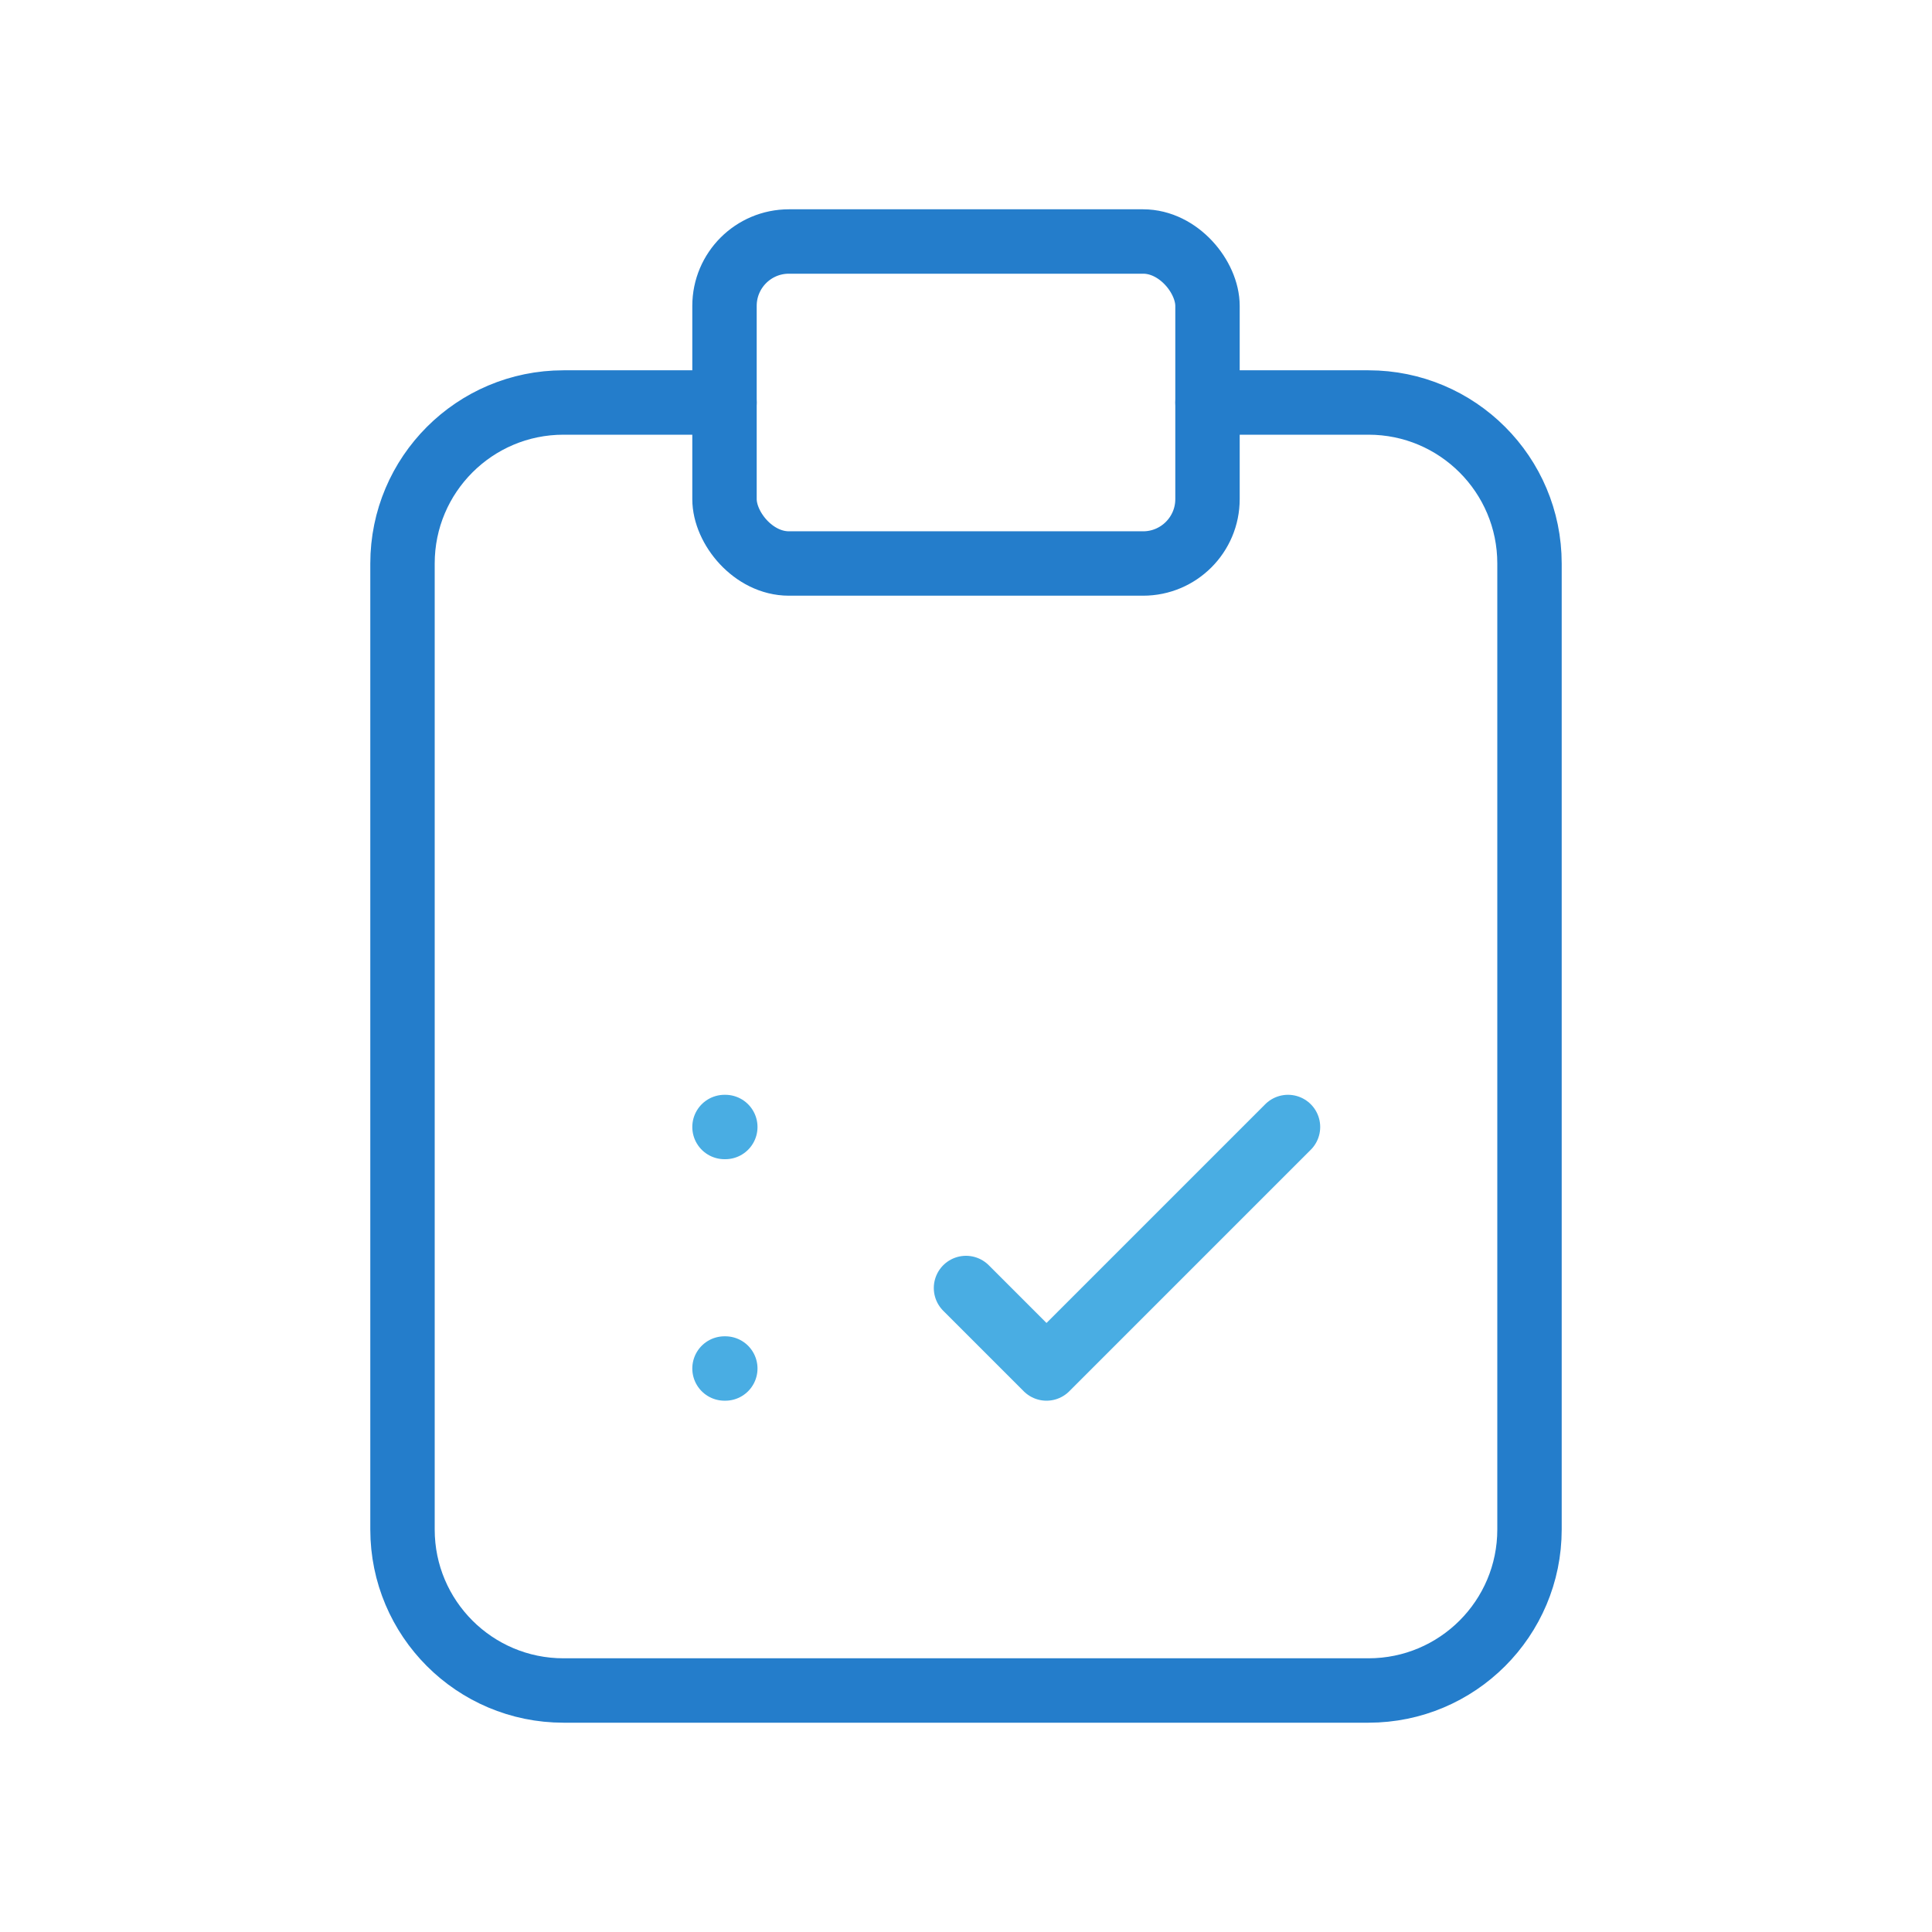 <svg width="60" height="60" viewBox="0 0 60 60" fill="none" xmlns="http://www.w3.org/2000/svg">
<path d="M22.5 12.5H17.5C14.739 12.5 12.5 14.739 12.5 17.5V47.5C12.5 50.261 14.739 52.5 17.5 52.5H42.5C45.261 52.5 47.5 50.261 47.5 47.5V17.5C47.5 14.739 45.261 12.5 42.5 12.5H37.5" stroke="#247DCB" stroke-width="2" stroke-linecap="round" stroke-linejoin="round"/>
<rect x="22.5" y="7.5" width="15" height="10" rx="2" stroke="#247DCB" stroke-width="2" stroke-linecap="round" stroke-linejoin="round"/>
<path d="M22.5 35H22.525" stroke="#49ADE3" stroke-width="2" stroke-linecap="round" stroke-linejoin="round"/>
<path d="M22.5 42.5H22.525" stroke="#49ADE3" stroke-width="2" stroke-linecap="round" stroke-linejoin="round"/>
<path d="M30 40L32.5 42.5L40 35" stroke="#49ADE3" stroke-width="2" stroke-linecap="round" stroke-linejoin="round"/>
</svg>

